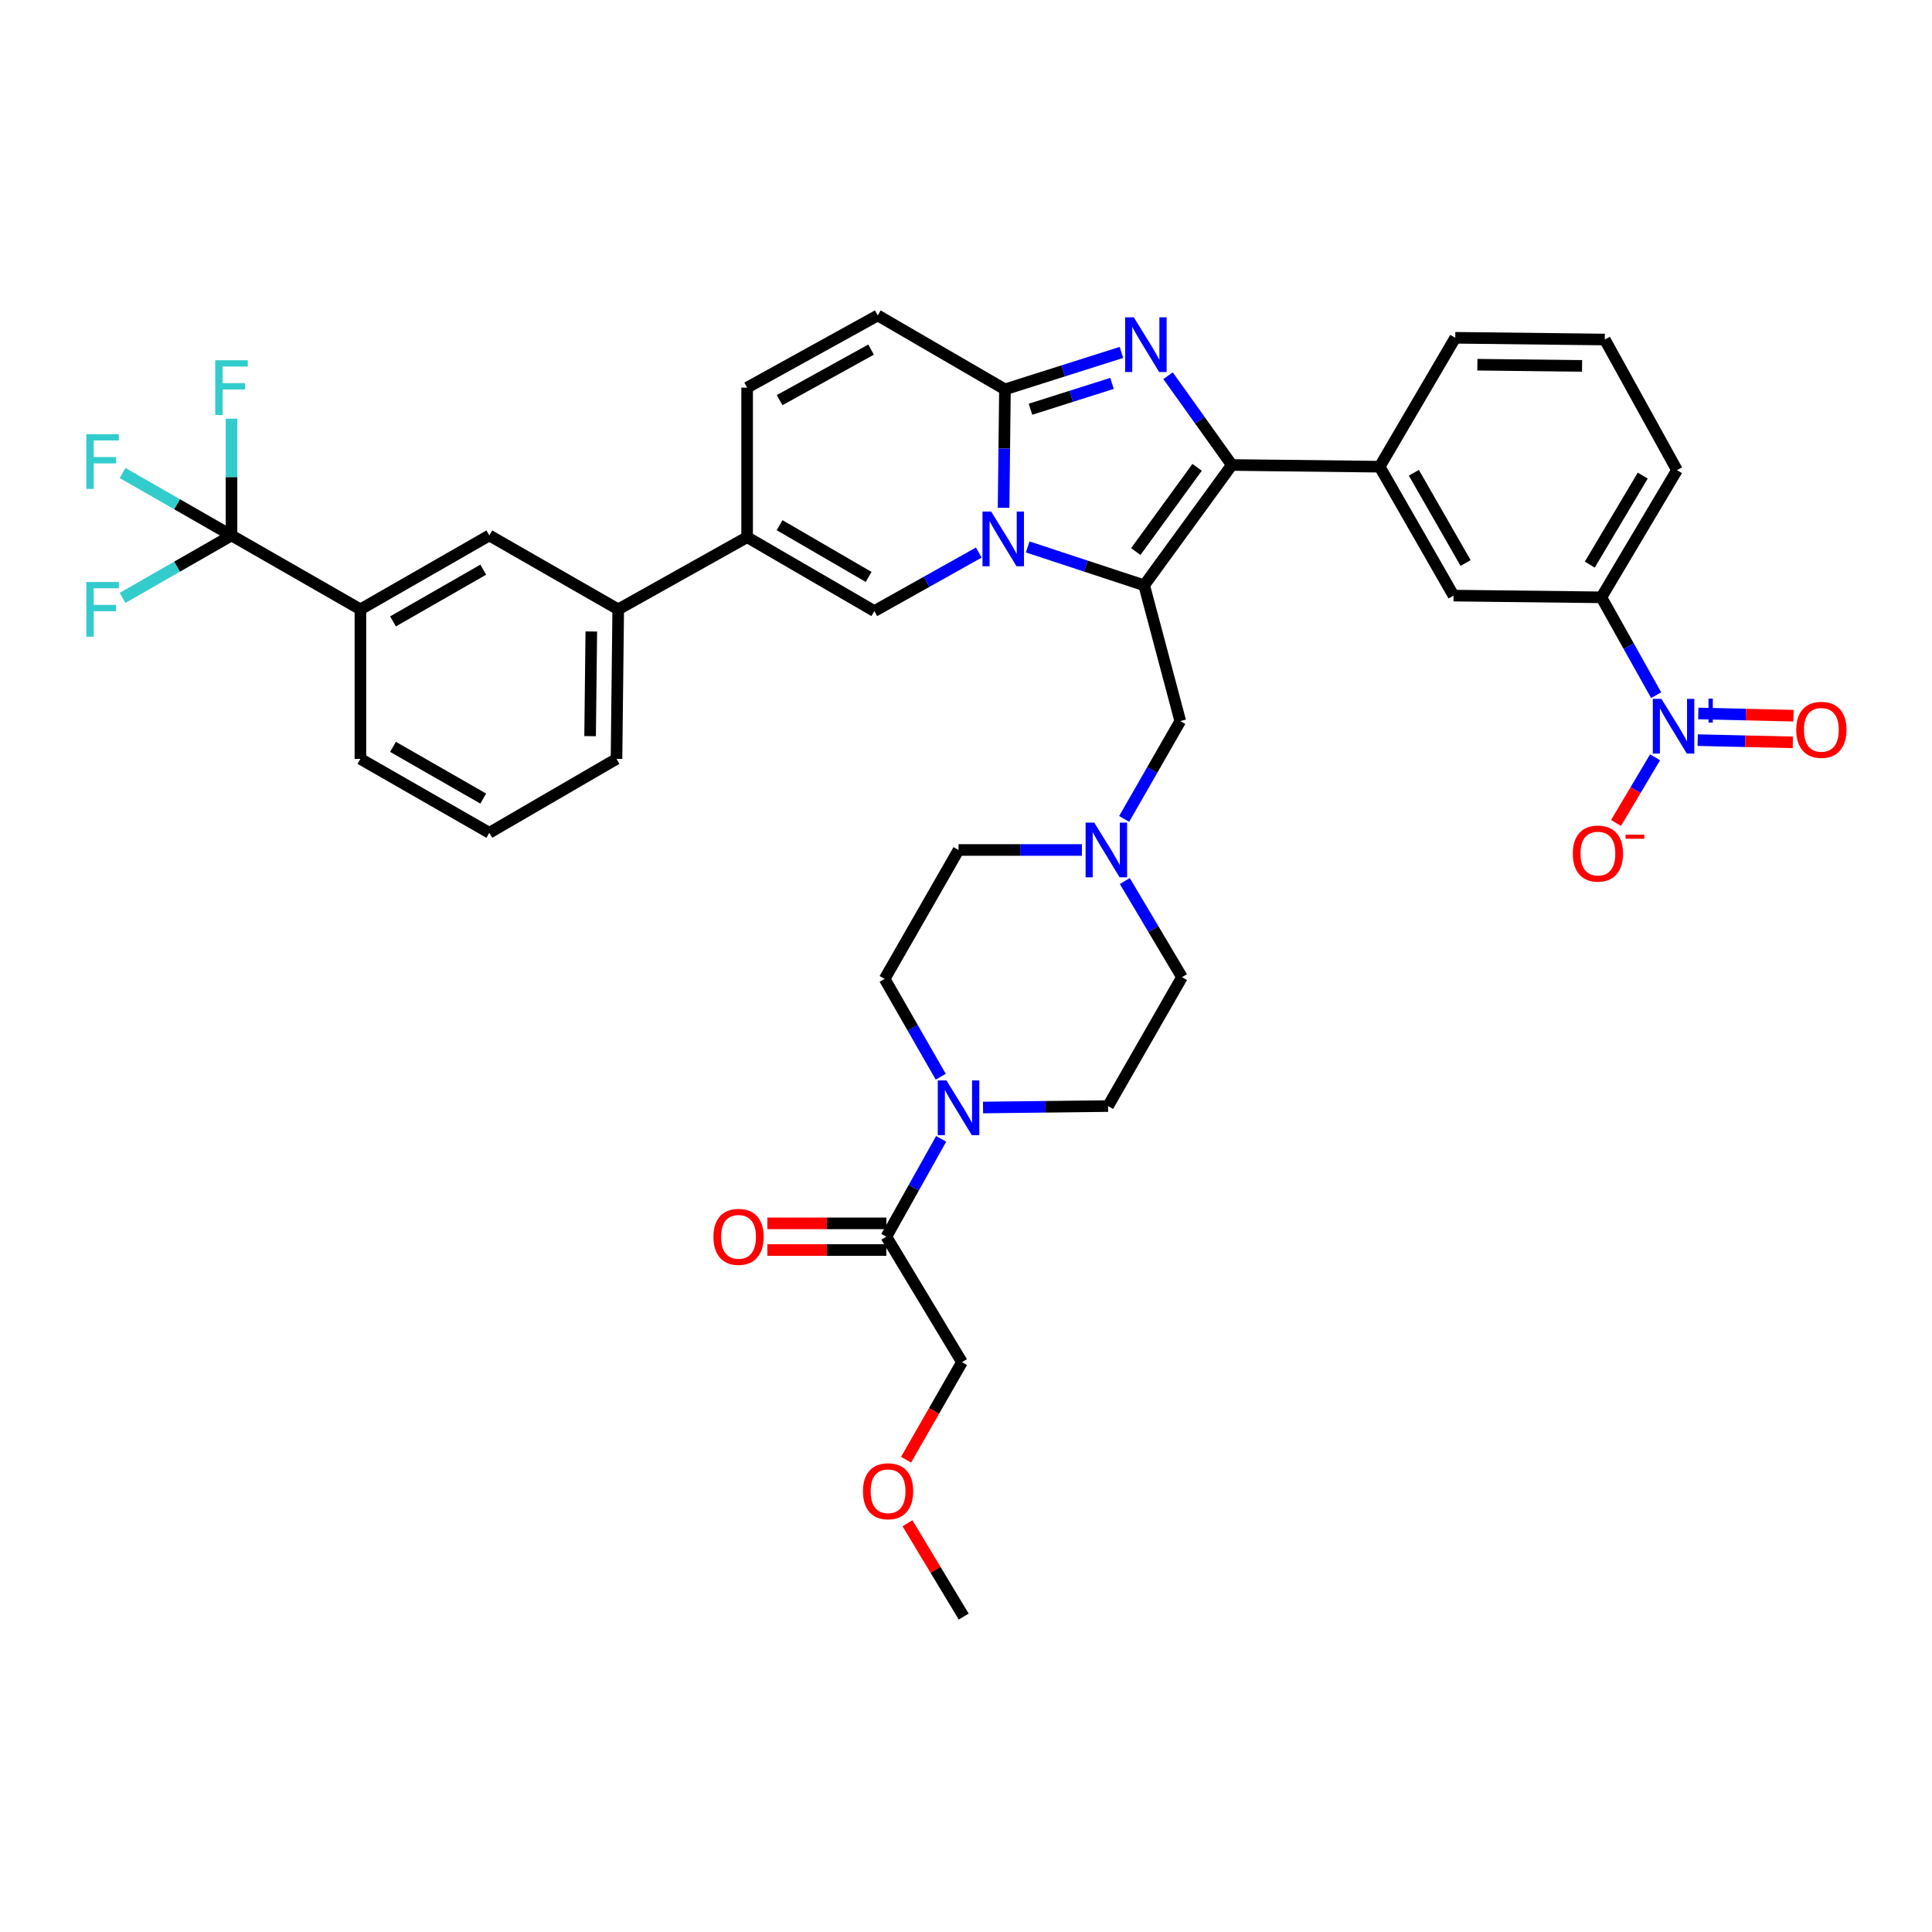 <?xml version='1.0' encoding='iso-8859-1'?>
<svg version='1.1' baseProfile='full'
              xmlns='http://www.w3.org/2000/svg'
                      xmlns:rdkit='http://www.rdkit.org/xml'
                      xmlns:xlink='http://www.w3.org/1999/xlink'
                  xml:space='preserve'
width='1000px' height='1000px' viewBox='0 0 1000 1000'>
<!-- END OF HEADER -->
<rect style='opacity:1.0;fill:#FFFFFF;stroke:none' width='1000' height='1000' x='0' y='0'> </rect>
<path class='bond-0' d='M 582.205,456.024 L 597,480.903' style='fill:none;fill-rule:evenodd;stroke:#0000FF;stroke-width:6px;stroke-linecap:butt;stroke-linejoin:miter;stroke-opacity:1' />
<path class='bond-0' d='M 597,480.903 L 611.795,505.781' style='fill:none;fill-rule:evenodd;stroke:#000000;stroke-width:6px;stroke-linecap:butt;stroke-linejoin:miter;stroke-opacity:1' />
<path class='bond-1' d='M 559.992,439.949 L 528.066,439.949' style='fill:none;fill-rule:evenodd;stroke:#0000FF;stroke-width:6px;stroke-linecap:butt;stroke-linejoin:miter;stroke-opacity:1' />
<path class='bond-1' d='M 528.066,439.949 L 496.14,439.949' style='fill:none;fill-rule:evenodd;stroke:#000000;stroke-width:6px;stroke-linecap:butt;stroke-linejoin:miter;stroke-opacity:1' />
<path class='bond-2' d='M 581.867,423.867 L 596.386,398.547' style='fill:none;fill-rule:evenodd;stroke:#0000FF;stroke-width:6px;stroke-linecap:butt;stroke-linejoin:miter;stroke-opacity:1' />
<path class='bond-2' d='M 596.386,398.547 L 610.905,373.228' style='fill:none;fill-rule:evenodd;stroke:#000000;stroke-width:6px;stroke-linecap:butt;stroke-linejoin:miter;stroke-opacity:1' />
<path class='bond-3' d='M 486.92,557.309 L 472.404,531.99' style='fill:none;fill-rule:evenodd;stroke:#0000FF;stroke-width:6px;stroke-linecap:butt;stroke-linejoin:miter;stroke-opacity:1' />
<path class='bond-3' d='M 472.404,531.99 L 457.888,506.671' style='fill:none;fill-rule:evenodd;stroke:#000000;stroke-width:6px;stroke-linecap:butt;stroke-linejoin:miter;stroke-opacity:1' />
<path class='bond-4' d='M 508.815,573.246 L 541.175,572.874' style='fill:none;fill-rule:evenodd;stroke:#0000FF;stroke-width:6px;stroke-linecap:butt;stroke-linejoin:miter;stroke-opacity:1' />
<path class='bond-4' d='M 541.175,572.874 L 573.534,572.502' style='fill:none;fill-rule:evenodd;stroke:#000000;stroke-width:6px;stroke-linecap:butt;stroke-linejoin:miter;stroke-opacity:1' />
<path class='bond-5' d='M 487.14,589.464 L 472.959,614.788' style='fill:none;fill-rule:evenodd;stroke:#0000FF;stroke-width:6px;stroke-linecap:butt;stroke-linejoin:miter;stroke-opacity:1' />
<path class='bond-5' d='M 472.959,614.788 L 458.777,640.113' style='fill:none;fill-rule:evenodd;stroke:#000000;stroke-width:6px;stroke-linecap:butt;stroke-linejoin:miter;stroke-opacity:1' />
<path class='bond-6' d='M 611.795,505.781 L 573.534,572.502' style='fill:none;fill-rule:evenodd;stroke:#000000;stroke-width:6px;stroke-linecap:butt;stroke-linejoin:miter;stroke-opacity:1' />
<path class='bond-7' d='M 496.14,439.949 L 457.888,506.671' style='fill:none;fill-rule:evenodd;stroke:#000000;stroke-width:6px;stroke-linecap:butt;stroke-linejoin:miter;stroke-opacity:1' />
<path class='bond-8' d='M 610.905,373.228 L 592.22,302.949' style='fill:none;fill-rule:evenodd;stroke:#000000;stroke-width:6px;stroke-linecap:butt;stroke-linejoin:miter;stroke-opacity:1' />
<path class='bond-9' d='M 458.777,633.212 L 427.977,633.212' style='fill:none;fill-rule:evenodd;stroke:#000000;stroke-width:6px;stroke-linecap:butt;stroke-linejoin:miter;stroke-opacity:1' />
<path class='bond-9' d='M 427.977,633.212 L 397.178,633.212' style='fill:none;fill-rule:evenodd;stroke:#FF0000;stroke-width:6px;stroke-linecap:butt;stroke-linejoin:miter;stroke-opacity:1' />
<path class='bond-9' d='M 458.777,647.014 L 427.977,647.014' style='fill:none;fill-rule:evenodd;stroke:#000000;stroke-width:6px;stroke-linecap:butt;stroke-linejoin:miter;stroke-opacity:1' />
<path class='bond-9' d='M 427.977,647.014 L 397.178,647.014' style='fill:none;fill-rule:evenodd;stroke:#FF0000;stroke-width:6px;stroke-linecap:butt;stroke-linejoin:miter;stroke-opacity:1' />
<path class='bond-10' d='M 458.777,640.113 L 497.919,705.063' style='fill:none;fill-rule:evenodd;stroke:#000000;stroke-width:6px;stroke-linecap:butt;stroke-linejoin:miter;stroke-opacity:1' />
<path class='bond-11' d='M 454.33,163.273 L 386.712,200.636' style='fill:none;fill-rule:evenodd;stroke:#000000;stroke-width:6px;stroke-linecap:butt;stroke-linejoin:miter;stroke-opacity:1' />
<path class='bond-11' d='M 450.862,180.957 L 403.529,207.111' style='fill:none;fill-rule:evenodd;stroke:#000000;stroke-width:6px;stroke-linecap:butt;stroke-linejoin:miter;stroke-opacity:1' />
<path class='bond-12' d='M 454.33,163.273 L 520.162,201.533' style='fill:none;fill-rule:evenodd;stroke:#000000;stroke-width:6px;stroke-linecap:butt;stroke-linejoin:miter;stroke-opacity:1' />
<path class='bond-13' d='M 386.712,200.636 L 386.712,278.038' style='fill:none;fill-rule:evenodd;stroke:#000000;stroke-width:6px;stroke-linecap:butt;stroke-linejoin:miter;stroke-opacity:1' />
<path class='bond-14' d='M 386.712,278.038 L 319.991,315.401' style='fill:none;fill-rule:evenodd;stroke:#000000;stroke-width:6px;stroke-linecap:butt;stroke-linejoin:miter;stroke-opacity:1' />
<path class='bond-15' d='M 386.712,278.038 L 452.551,316.29' style='fill:none;fill-rule:evenodd;stroke:#000000;stroke-width:6px;stroke-linecap:butt;stroke-linejoin:miter;stroke-opacity:1' />
<path class='bond-15' d='M 403.521,271.842 L 449.609,298.619' style='fill:none;fill-rule:evenodd;stroke:#000000;stroke-width:6px;stroke-linecap:butt;stroke-linejoin:miter;stroke-opacity:1' />
<path class='bond-16' d='M 452.551,316.29 L 479.586,301.151' style='fill:none;fill-rule:evenodd;stroke:#000000;stroke-width:6px;stroke-linecap:butt;stroke-linejoin:miter;stroke-opacity:1' />
<path class='bond-16' d='M 479.586,301.151 L 506.621,286.012' style='fill:none;fill-rule:evenodd;stroke:#0000FF;stroke-width:6px;stroke-linecap:butt;stroke-linejoin:miter;stroke-opacity:1' />
<path class='bond-17' d='M 580.456,182.413 L 550.309,191.973' style='fill:none;fill-rule:evenodd;stroke:#0000FF;stroke-width:6px;stroke-linecap:butt;stroke-linejoin:miter;stroke-opacity:1' />
<path class='bond-17' d='M 550.309,191.973 L 520.162,201.533' style='fill:none;fill-rule:evenodd;stroke:#000000;stroke-width:6px;stroke-linecap:butt;stroke-linejoin:miter;stroke-opacity:1' />
<path class='bond-17' d='M 575.584,198.437 L 554.481,205.129' style='fill:none;fill-rule:evenodd;stroke:#0000FF;stroke-width:6px;stroke-linecap:butt;stroke-linejoin:miter;stroke-opacity:1' />
<path class='bond-17' d='M 554.481,205.129 L 533.378,211.821' style='fill:none;fill-rule:evenodd;stroke:#000000;stroke-width:6px;stroke-linecap:butt;stroke-linejoin:miter;stroke-opacity:1' />
<path class='bond-18' d='M 604.589,194.474 L 621.088,217.574' style='fill:none;fill-rule:evenodd;stroke:#0000FF;stroke-width:6px;stroke-linecap:butt;stroke-linejoin:miter;stroke-opacity:1' />
<path class='bond-18' d='M 621.088,217.574 L 637.588,240.675' style='fill:none;fill-rule:evenodd;stroke:#000000;stroke-width:6px;stroke-linecap:butt;stroke-linejoin:miter;stroke-opacity:1' />
<path class='bond-19' d='M 520.162,201.533 L 519.81,232.183' style='fill:none;fill-rule:evenodd;stroke:#000000;stroke-width:6px;stroke-linecap:butt;stroke-linejoin:miter;stroke-opacity:1' />
<path class='bond-19' d='M 519.81,232.183 L 519.458,262.832' style='fill:none;fill-rule:evenodd;stroke:#0000FF;stroke-width:6px;stroke-linecap:butt;stroke-linejoin:miter;stroke-opacity:1' />
<path class='bond-20' d='M 531.933,283.096 L 562.076,293.023' style='fill:none;fill-rule:evenodd;stroke:#0000FF;stroke-width:6px;stroke-linecap:butt;stroke-linejoin:miter;stroke-opacity:1' />
<path class='bond-20' d='M 562.076,293.023 L 592.22,302.949' style='fill:none;fill-rule:evenodd;stroke:#000000;stroke-width:6px;stroke-linecap:butt;stroke-linejoin:miter;stroke-opacity:1' />
<path class='bond-21' d='M 592.22,302.949 L 637.588,240.675' style='fill:none;fill-rule:evenodd;stroke:#000000;stroke-width:6px;stroke-linecap:butt;stroke-linejoin:miter;stroke-opacity:1' />
<path class='bond-21' d='M 587.87,285.482 L 619.627,241.89' style='fill:none;fill-rule:evenodd;stroke:#000000;stroke-width:6px;stroke-linecap:butt;stroke-linejoin:miter;stroke-opacity:1' />
<path class='bond-22' d='M 637.588,240.675 L 714.1,241.564' style='fill:none;fill-rule:evenodd;stroke:#000000;stroke-width:6px;stroke-linecap:butt;stroke-linejoin:miter;stroke-opacity:1' />
<path class='bond-23' d='M 119.827,277.149 L 186.548,315.401' style='fill:none;fill-rule:evenodd;stroke:#000000;stroke-width:6px;stroke-linecap:butt;stroke-linejoin:miter;stroke-opacity:1' />
<path class='bond-24' d='M 119.827,277.149 L 91.638,293.31' style='fill:none;fill-rule:evenodd;stroke:#000000;stroke-width:6px;stroke-linecap:butt;stroke-linejoin:miter;stroke-opacity:1' />
<path class='bond-24' d='M 91.638,293.31 L 63.448,309.471' style='fill:none;fill-rule:evenodd;stroke:#33CCCC;stroke-width:6px;stroke-linecap:butt;stroke-linejoin:miter;stroke-opacity:1' />
<path class='bond-25' d='M 119.827,277.149 L 119.827,246.929' style='fill:none;fill-rule:evenodd;stroke:#000000;stroke-width:6px;stroke-linecap:butt;stroke-linejoin:miter;stroke-opacity:1' />
<path class='bond-25' d='M 119.827,246.929 L 119.827,216.709' style='fill:none;fill-rule:evenodd;stroke:#33CCCC;stroke-width:6px;stroke-linecap:butt;stroke-linejoin:miter;stroke-opacity:1' />
<path class='bond-26' d='M 119.827,277.149 L 91.638,260.987' style='fill:none;fill-rule:evenodd;stroke:#000000;stroke-width:6px;stroke-linecap:butt;stroke-linejoin:miter;stroke-opacity:1' />
<path class='bond-26' d='M 91.638,260.987 L 63.448,244.826' style='fill:none;fill-rule:evenodd;stroke:#33CCCC;stroke-width:6px;stroke-linecap:butt;stroke-linejoin:miter;stroke-opacity:1' />
<path class='bond-27' d='M 714.1,241.564 L 752.352,308.286' style='fill:none;fill-rule:evenodd;stroke:#000000;stroke-width:6px;stroke-linecap:butt;stroke-linejoin:miter;stroke-opacity:1' />
<path class='bond-27' d='M 731.811,244.708 L 758.588,291.413' style='fill:none;fill-rule:evenodd;stroke:#000000;stroke-width:6px;stroke-linecap:butt;stroke-linejoin:miter;stroke-opacity:1' />
<path class='bond-28' d='M 714.1,241.564 L 753.242,174.843' style='fill:none;fill-rule:evenodd;stroke:#000000;stroke-width:6px;stroke-linecap:butt;stroke-linejoin:miter;stroke-opacity:1' />
<path class='bond-29' d='M 752.352,308.286 L 828.865,309.175' style='fill:none;fill-rule:evenodd;stroke:#000000;stroke-width:6px;stroke-linecap:butt;stroke-linejoin:miter;stroke-opacity:1' />
<path class='bond-30' d='M 828.865,309.175 L 868.007,243.343' style='fill:none;fill-rule:evenodd;stroke:#000000;stroke-width:6px;stroke-linecap:butt;stroke-linejoin:miter;stroke-opacity:1' />
<path class='bond-30' d='M 822.873,292.247 L 850.273,246.165' style='fill:none;fill-rule:evenodd;stroke:#000000;stroke-width:6px;stroke-linecap:butt;stroke-linejoin:miter;stroke-opacity:1' />
<path class='bond-31' d='M 828.865,309.175 L 843.046,334.5' style='fill:none;fill-rule:evenodd;stroke:#000000;stroke-width:6px;stroke-linecap:butt;stroke-linejoin:miter;stroke-opacity:1' />
<path class='bond-31' d='M 843.046,334.5 L 857.228,359.825' style='fill:none;fill-rule:evenodd;stroke:#0000FF;stroke-width:6px;stroke-linecap:butt;stroke-linejoin:miter;stroke-opacity:1' />
<path class='bond-32' d='M 753.242,174.843 L 830.644,175.733' style='fill:none;fill-rule:evenodd;stroke:#000000;stroke-width:6px;stroke-linecap:butt;stroke-linejoin:miter;stroke-opacity:1' />
<path class='bond-32' d='M 764.693,188.777 L 818.875,189.399' style='fill:none;fill-rule:evenodd;stroke:#000000;stroke-width:6px;stroke-linecap:butt;stroke-linejoin:miter;stroke-opacity:1' />
<path class='bond-33' d='M 830.644,175.733 L 868.007,243.343' style='fill:none;fill-rule:evenodd;stroke:#000000;stroke-width:6px;stroke-linecap:butt;stroke-linejoin:miter;stroke-opacity:1' />
<path class='bond-34' d='M 856.668,391.971 L 846.562,408.966' style='fill:none;fill-rule:evenodd;stroke:#0000FF;stroke-width:6px;stroke-linecap:butt;stroke-linejoin:miter;stroke-opacity:1' />
<path class='bond-34' d='M 846.562,408.966 L 836.455,425.961' style='fill:none;fill-rule:evenodd;stroke:#FF0000;stroke-width:6px;stroke-linecap:butt;stroke-linejoin:miter;stroke-opacity:1' />
<path class='bond-35' d='M 878.721,383.089 L 903.348,383.662' style='fill:none;fill-rule:evenodd;stroke:#0000FF;stroke-width:6px;stroke-linecap:butt;stroke-linejoin:miter;stroke-opacity:1' />
<path class='bond-35' d='M 903.348,383.662 L 927.975,384.235' style='fill:none;fill-rule:evenodd;stroke:#FF0000;stroke-width:6px;stroke-linecap:butt;stroke-linejoin:miter;stroke-opacity:1' />
<path class='bond-35' d='M 879.041,369.292 L 903.669,369.864' style='fill:none;fill-rule:evenodd;stroke:#0000FF;stroke-width:6px;stroke-linecap:butt;stroke-linejoin:miter;stroke-opacity:1' />
<path class='bond-35' d='M 903.669,369.864 L 928.296,370.437' style='fill:none;fill-rule:evenodd;stroke:#FF0000;stroke-width:6px;stroke-linecap:butt;stroke-linejoin:miter;stroke-opacity:1' />
<path class='bond-36' d='M 186.548,315.401 L 253.269,277.149' style='fill:none;fill-rule:evenodd;stroke:#000000;stroke-width:6px;stroke-linecap:butt;stroke-linejoin:miter;stroke-opacity:1' />
<path class='bond-36' d='M 203.421,321.636 L 250.126,294.859' style='fill:none;fill-rule:evenodd;stroke:#000000;stroke-width:6px;stroke-linecap:butt;stroke-linejoin:miter;stroke-opacity:1' />
<path class='bond-37' d='M 186.548,315.401 L 186.548,392.803' style='fill:none;fill-rule:evenodd;stroke:#000000;stroke-width:6px;stroke-linecap:butt;stroke-linejoin:miter;stroke-opacity:1' />
<path class='bond-38' d='M 319.991,315.401 L 253.269,277.149' style='fill:none;fill-rule:evenodd;stroke:#000000;stroke-width:6px;stroke-linecap:butt;stroke-linejoin:miter;stroke-opacity:1' />
<path class='bond-39' d='M 319.991,315.401 L 319.101,392.803' style='fill:none;fill-rule:evenodd;stroke:#000000;stroke-width:6px;stroke-linecap:butt;stroke-linejoin:miter;stroke-opacity:1' />
<path class='bond-39' d='M 306.057,326.853 L 305.434,381.034' style='fill:none;fill-rule:evenodd;stroke:#000000;stroke-width:6px;stroke-linecap:butt;stroke-linejoin:miter;stroke-opacity:1' />
<path class='bond-40' d='M 186.548,392.803 L 253.269,431.055' style='fill:none;fill-rule:evenodd;stroke:#000000;stroke-width:6px;stroke-linecap:butt;stroke-linejoin:miter;stroke-opacity:1' />
<path class='bond-40' d='M 203.421,386.568 L 250.126,413.344' style='fill:none;fill-rule:evenodd;stroke:#000000;stroke-width:6px;stroke-linecap:butt;stroke-linejoin:miter;stroke-opacity:1' />
<path class='bond-41' d='M 319.101,392.803 L 253.269,431.055' style='fill:none;fill-rule:evenodd;stroke:#000000;stroke-width:6px;stroke-linecap:butt;stroke-linejoin:miter;stroke-opacity:1' />
<path class='bond-42' d='M 497.919,705.063 L 483.449,730.302' style='fill:none;fill-rule:evenodd;stroke:#000000;stroke-width:6px;stroke-linecap:butt;stroke-linejoin:miter;stroke-opacity:1' />
<path class='bond-42' d='M 483.449,730.302 L 468.979,755.542' style='fill:none;fill-rule:evenodd;stroke:#FF0000;stroke-width:6px;stroke-linecap:butt;stroke-linejoin:miter;stroke-opacity:1' />
<path class='bond-43' d='M 469.705,788.44 L 484.257,812.583' style='fill:none;fill-rule:evenodd;stroke:#FF0000;stroke-width:6px;stroke-linecap:butt;stroke-linejoin:miter;stroke-opacity:1' />
<path class='bond-43' d='M 484.257,812.583 L 498.809,836.727' style='fill:none;fill-rule:evenodd;stroke:#000000;stroke-width:6px;stroke-linecap:butt;stroke-linejoin:miter;stroke-opacity:1' />
<path  class='atom-0' d='M 566.385 425.789
L 575.665 440.789
Q 576.585 442.269, 578.065 444.949
Q 579.545 447.629, 579.625 447.789
L 579.625 425.789
L 583.385 425.789
L 583.385 454.109
L 579.505 454.109
L 569.545 437.709
Q 568.385 435.789, 567.145 433.589
Q 565.945 431.389, 565.585 430.709
L 565.585 454.109
L 561.905 454.109
L 561.905 425.789
L 566.385 425.789
' fill='#0000FF'/>
<path  class='atom-1' d='M 489.88 559.232
L 499.16 574.232
Q 500.08 575.712, 501.56 578.392
Q 503.04 581.072, 503.12 581.232
L 503.12 559.232
L 506.88 559.232
L 506.88 587.552
L 503 587.552
L 493.04 571.152
Q 491.88 569.232, 490.64 567.032
Q 489.44 564.832, 489.08 564.152
L 489.08 587.552
L 485.4 587.552
L 485.4 559.232
L 489.88 559.232
' fill='#0000FF'/>
<path  class='atom-8' d='M 369.265 640.193
Q 369.265 633.393, 372.625 629.593
Q 375.985 625.793, 382.265 625.793
Q 388.545 625.793, 391.905 629.593
Q 395.265 633.393, 395.265 640.193
Q 395.265 647.073, 391.865 650.993
Q 388.465 654.873, 382.265 654.873
Q 376.025 654.873, 372.625 650.993
Q 369.265 647.113, 369.265 640.193
M 382.265 651.673
Q 386.585 651.673, 388.905 648.793
Q 391.265 645.873, 391.265 640.193
Q 391.265 634.633, 388.905 631.833
Q 386.585 628.993, 382.265 628.993
Q 377.945 628.993, 375.585 631.793
Q 373.265 634.593, 373.265 640.193
Q 373.265 645.913, 375.585 648.793
Q 377.945 651.673, 382.265 651.673
' fill='#FF0000'/>
<path  class='atom-13' d='M 586.849 164.241
L 596.129 179.241
Q 597.049 180.721, 598.529 183.401
Q 600.009 186.081, 600.089 186.241
L 600.089 164.241
L 603.849 164.241
L 603.849 192.561
L 599.969 192.561
L 590.009 176.161
Q 588.849 174.241, 587.609 172.041
Q 586.409 169.841, 586.049 169.161
L 586.049 192.561
L 582.369 192.561
L 582.369 164.241
L 586.849 164.241
' fill='#0000FF'/>
<path  class='atom-15' d='M 513.013 264.767
L 522.293 279.767
Q 523.213 281.247, 524.693 283.927
Q 526.173 286.607, 526.253 286.767
L 526.253 264.767
L 530.013 264.767
L 530.013 293.087
L 526.133 293.087
L 516.173 276.687
Q 515.013 274.767, 513.773 272.567
Q 512.573 270.367, 512.213 269.687
L 512.213 293.087
L 508.533 293.087
L 508.533 264.767
L 513.013 264.767
' fill='#0000FF'/>
<path  class='atom-25' d='M 859.968 361.736
L 869.248 376.736
Q 870.168 378.216, 871.648 380.896
Q 873.128 383.576, 873.208 383.736
L 873.208 361.736
L 876.968 361.736
L 876.968 390.056
L 873.088 390.056
L 863.128 373.656
Q 861.968 371.736, 860.728 369.536
Q 859.528 367.336, 859.168 366.656
L 859.168 390.056
L 855.488 390.056
L 855.488 361.736
L 859.968 361.736
' fill='#0000FF'/>
<path  class='atom-25' d='M 879.344 366.841
L 884.333 366.841
L 884.333 361.588
L 886.551 361.588
L 886.551 366.841
L 891.673 366.841
L 891.673 368.742
L 886.551 368.742
L 886.551 374.022
L 884.333 374.022
L 884.333 368.742
L 879.344 368.742
L 879.344 366.841
' fill='#0000FF'/>
<path  class='atom-26' d='M 814.078 441.808
Q 814.078 435.008, 817.438 431.208
Q 820.798 427.408, 827.078 427.408
Q 833.358 427.408, 836.718 431.208
Q 840.078 435.008, 840.078 441.808
Q 840.078 448.688, 836.678 452.608
Q 833.278 456.488, 827.078 456.488
Q 820.838 456.488, 817.438 452.608
Q 814.078 448.728, 814.078 441.808
M 827.078 453.288
Q 831.398 453.288, 833.718 450.408
Q 836.078 447.488, 836.078 441.808
Q 836.078 436.248, 833.718 433.448
Q 831.398 430.608, 827.078 430.608
Q 822.758 430.608, 820.398 433.408
Q 818.078 436.208, 818.078 441.808
Q 818.078 447.528, 820.398 450.408
Q 822.758 453.288, 827.078 453.288
' fill='#FF0000'/>
<path  class='atom-26' d='M 841.398 432.031
L 851.087 432.031
L 851.087 434.143
L 841.398 434.143
L 841.398 432.031
' fill='#FF0000'/>
<path  class='atom-27' d='M 929.733 377.755
Q 929.733 370.955, 933.093 367.155
Q 936.453 363.355, 942.733 363.355
Q 949.013 363.355, 952.373 367.155
Q 955.733 370.955, 955.733 377.755
Q 955.733 384.635, 952.333 388.555
Q 948.933 392.435, 942.733 392.435
Q 936.493 392.435, 933.093 388.555
Q 929.733 384.675, 929.733 377.755
M 942.733 389.235
Q 947.053 389.235, 949.373 386.355
Q 951.733 383.435, 951.733 377.755
Q 951.733 372.195, 949.373 369.395
Q 947.053 366.555, 942.733 366.555
Q 938.413 366.555, 936.053 369.355
Q 933.733 372.155, 933.733 377.755
Q 933.733 383.475, 936.053 386.355
Q 938.413 389.235, 942.733 389.235
' fill='#FF0000'/>
<path  class='atom-31' d='M 44.686 301.241
L 61.526 301.241
L 61.526 304.481
L 48.486 304.481
L 48.486 313.081
L 60.086 313.081
L 60.086 316.361
L 48.486 316.361
L 48.486 329.561
L 44.686 329.561
L 44.686 301.241
' fill='#33CCCC'/>
<path  class='atom-32' d='M 111.407 186.476
L 128.247 186.476
L 128.247 189.716
L 115.207 189.716
L 115.207 198.316
L 126.807 198.316
L 126.807 201.596
L 115.207 201.596
L 115.207 214.796
L 111.407 214.796
L 111.407 186.476
' fill='#33CCCC'/>
<path  class='atom-33' d='M 44.686 224.736
L 61.526 224.736
L 61.526 227.976
L 48.486 227.976
L 48.486 236.576
L 60.086 236.576
L 60.086 239.856
L 48.486 239.856
L 48.486 253.056
L 44.686 253.056
L 44.686 224.736
' fill='#33CCCC'/>
<path  class='atom-38' d='M 446.667 771.864
Q 446.667 765.064, 450.027 761.264
Q 453.387 757.464, 459.667 757.464
Q 465.947 757.464, 469.307 761.264
Q 472.667 765.064, 472.667 771.864
Q 472.667 778.744, 469.267 782.664
Q 465.867 786.544, 459.667 786.544
Q 453.427 786.544, 450.027 782.664
Q 446.667 778.784, 446.667 771.864
M 459.667 783.344
Q 463.987 783.344, 466.307 780.464
Q 468.667 777.544, 468.667 771.864
Q 468.667 766.304, 466.307 763.504
Q 463.987 760.664, 459.667 760.664
Q 455.347 760.664, 452.987 763.464
Q 450.667 766.264, 450.667 771.864
Q 450.667 777.584, 452.987 780.464
Q 455.347 783.344, 459.667 783.344
' fill='#FF0000'/>
</svg>
